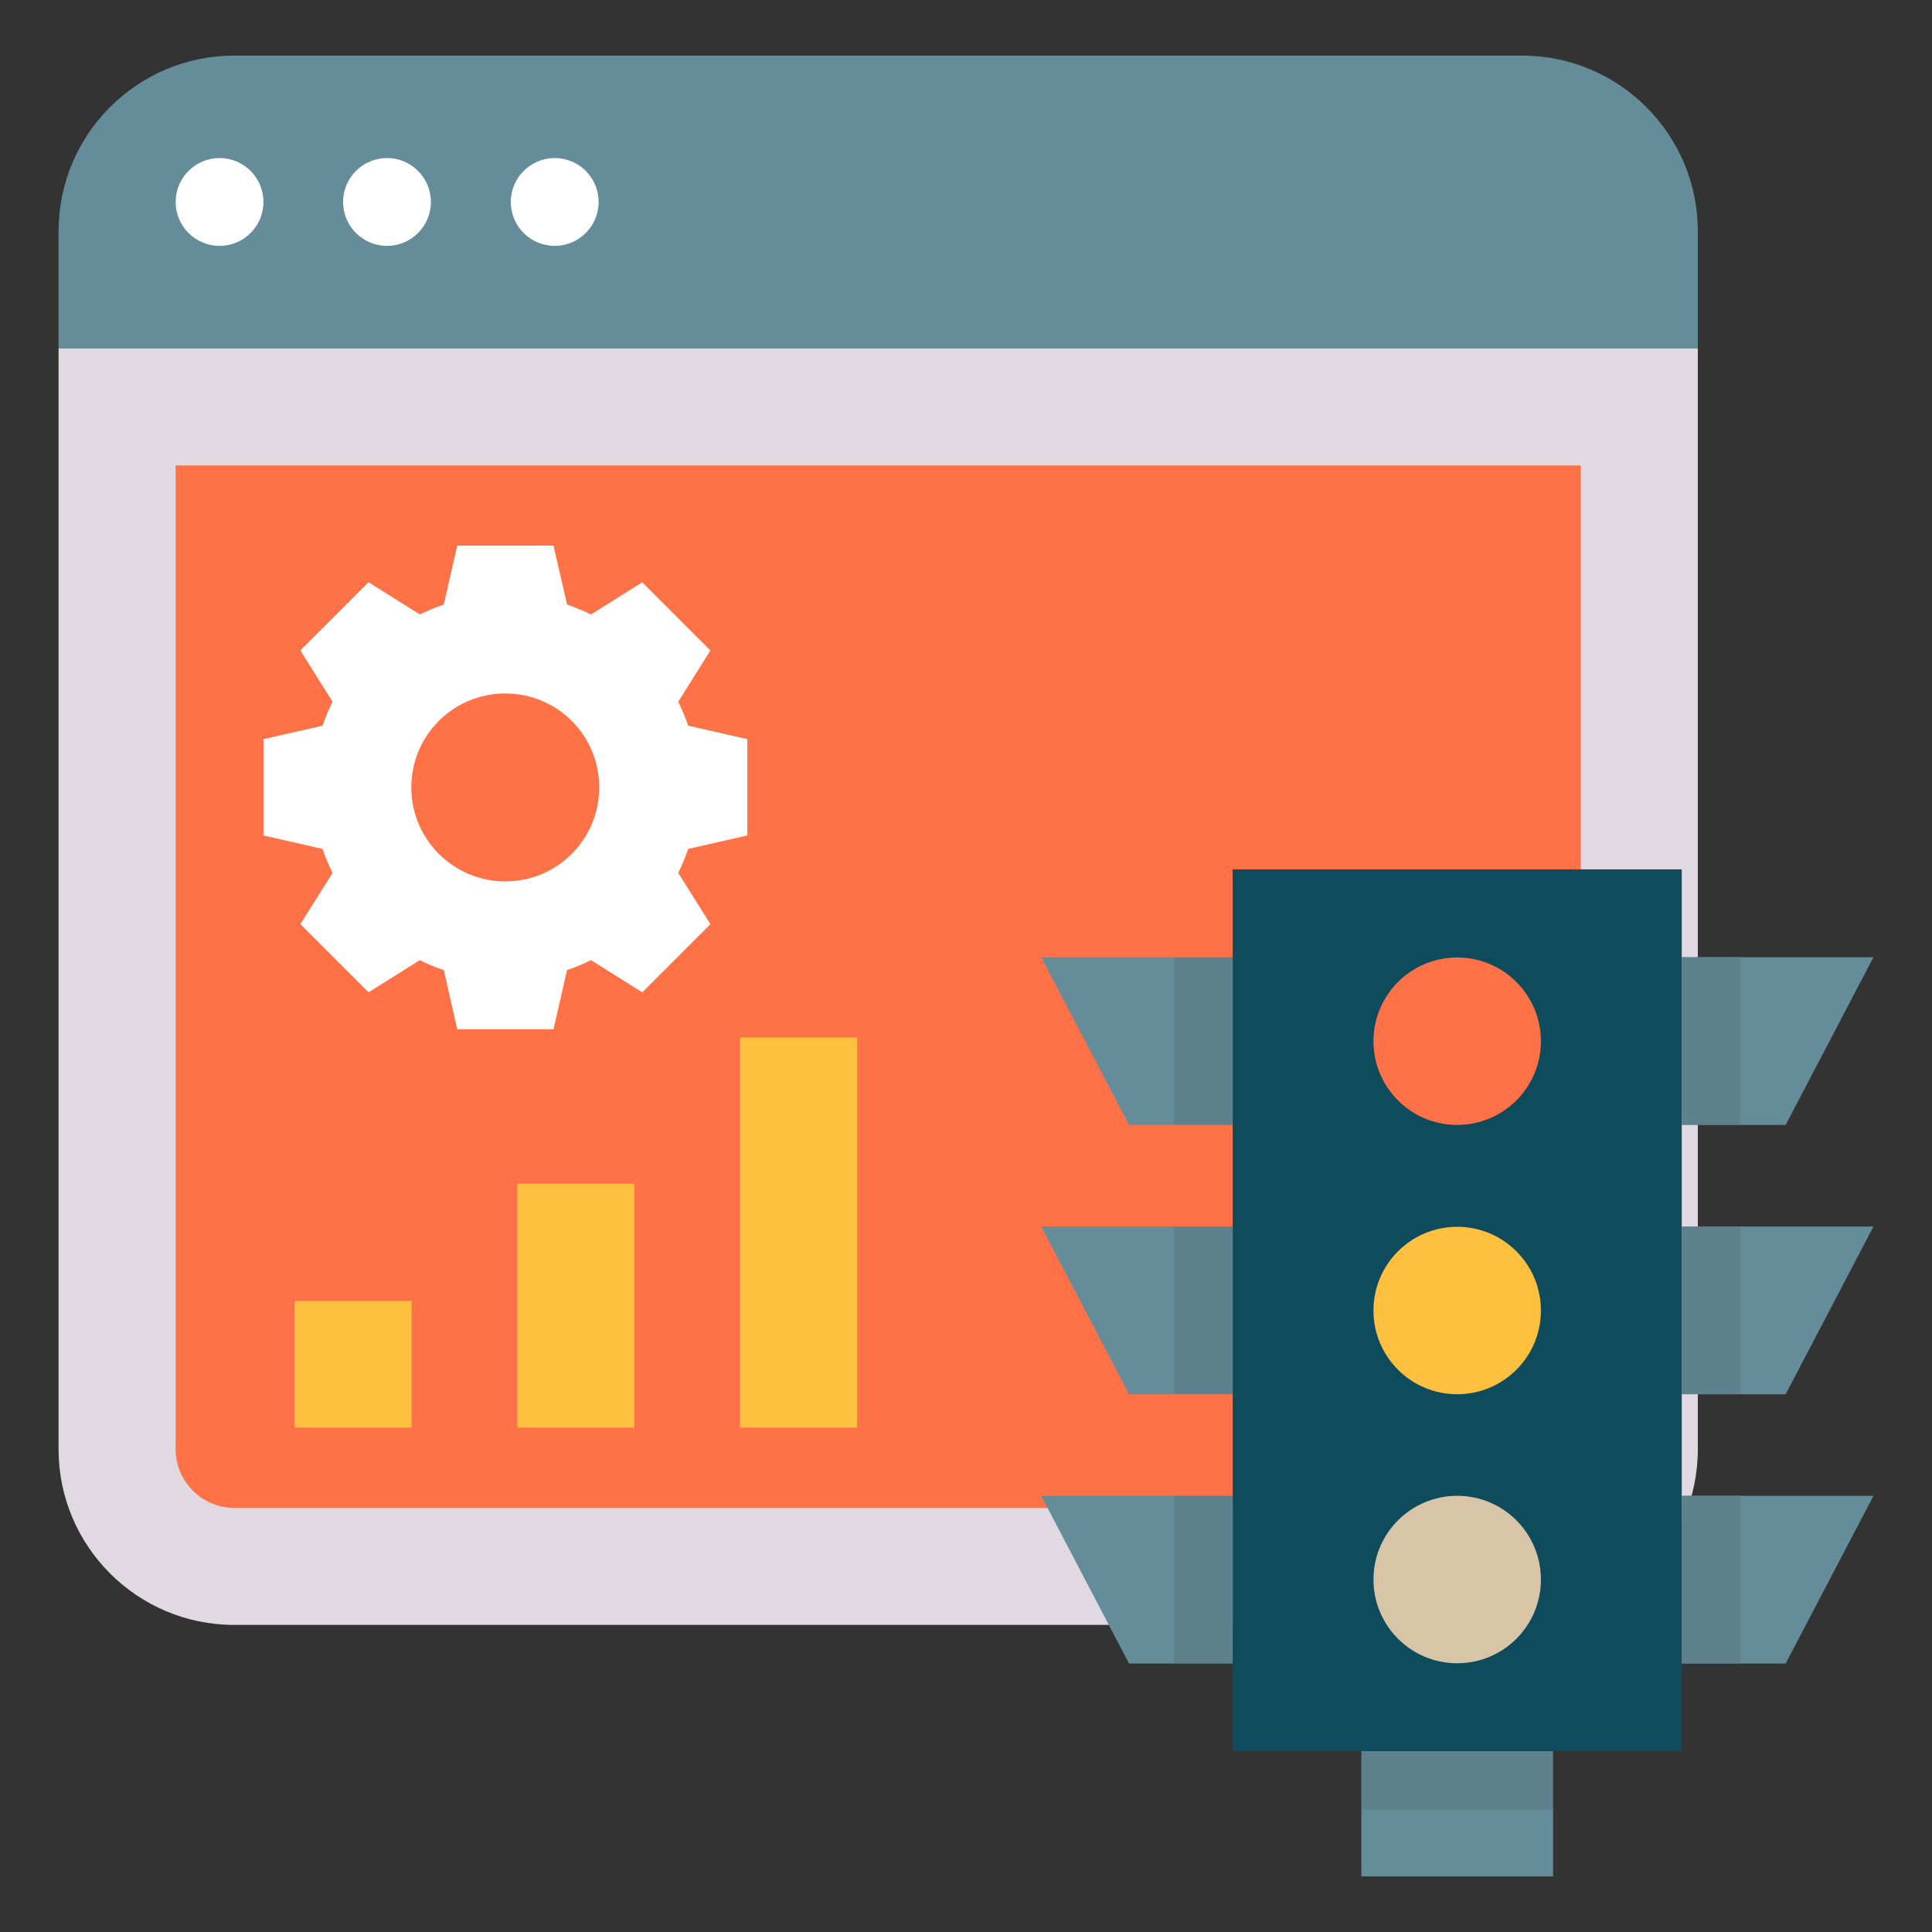 <svg width="61" height="61" viewBox="0 0 61 61" fill="none" xmlns="http://www.w3.org/2000/svg">
<rect x="0" y="0" width="61" height="61" fill="#333333" stroke="none"/>
<path d="M53.606 7.301C53.606 4.242 51.12 1.756 48.061 1.756H7.394C4.335 1.756 1.849 4.242 1.849 7.301V10.998H53.606V7.301Z" fill="#658C99"/>
<path d="M1.849 10.998V45.759C1.849 48.818 4.335 51.304 7.394 51.304H48.061C51.12 51.304 53.606 48.818 53.606 45.759V10.998H1.849Z" fill="#E1D9E1"/>
<path d="M7.394 47.608C6.377 47.608 5.546 46.776 5.546 45.759V14.695H49.909V45.759C49.909 46.776 49.077 47.608 48.061 47.608H7.394Z" fill="#FF7146"/>
<path d="M6.932 7.763C7.698 7.763 8.318 7.142 8.318 6.377C8.318 5.611 7.698 4.99 6.932 4.99C6.166 4.99 5.546 5.611 5.546 6.377C5.546 7.142 6.166 7.763 6.932 7.763Z" fill="white"/>
<path d="M12.219 7.763C12.984 7.763 13.605 7.142 13.605 6.377C13.605 5.611 12.984 4.99 12.219 4.99C11.453 4.99 10.832 5.611 10.832 6.377C10.832 7.142 11.453 7.763 12.219 7.763Z" fill="white"/>
<path d="M17.514 7.763C18.28 7.763 18.901 7.142 18.901 6.377C18.901 5.611 18.28 4.99 17.514 4.99C16.749 4.99 16.128 5.611 16.128 6.377C16.128 7.142 16.749 7.763 17.514 7.763Z" fill="white"/>
<path d="M38.92 27.45H53.098V55.288H38.92V27.45Z" fill="#0E4B5C"/>
<path d="M49.037 59.245H42.983V55.289H49.037V59.245Z" fill="#658C99"/>
<path d="M53.098 30.223H59.152L56.379 35.519H53.098V30.223Z" fill="#658C99"/>
<path d="M53.098 38.726H59.152L56.379 44.022H53.098V38.726Z" fill="#658C99"/>
<path d="M53.098 47.228H59.152L56.379 52.524H53.098V47.228Z" fill="#658C99"/>
<path d="M53.107 30.223H54.956V35.509H53.107V30.223Z" fill="#658C99"/>
<path d="M53.107 38.726H54.956V44.012H53.107V38.726Z" fill="#658C99"/>
<path d="M53.107 47.228H54.956V52.515H53.107V47.228Z" fill="#658C99"/>
<path d="M38.92 30.223H32.875L35.648 35.519H38.92V30.223Z" fill="#658C99"/>
<path d="M38.92 38.726H32.875L35.648 44.022H38.92V38.726Z" fill="#658C99"/>
<path d="M38.92 47.228H32.875L35.648 52.524H38.92V47.228Z" fill="#658C99"/>
<path d="M46.009 35.518C47.469 35.518 48.652 34.335 48.652 32.875C48.652 31.415 47.469 30.231 46.009 30.231C44.549 30.231 43.365 31.415 43.365 32.875C43.365 34.335 44.549 35.518 46.009 35.518Z" fill="#FF7146"/>
<path d="M46.009 44.021C47.469 44.021 48.652 42.838 48.652 41.378C48.652 39.918 47.469 38.734 46.009 38.734C44.549 38.734 43.365 39.918 43.365 41.378C43.365 42.838 44.549 44.021 46.009 44.021Z" fill="#FFC040"/>
<path d="M46.009 52.515C47.469 52.515 48.652 51.332 48.652 49.872C48.652 48.412 47.469 47.228 46.009 47.228C44.549 47.228 43.365 48.412 43.365 49.872C43.365 51.332 44.549 52.515 46.009 52.515Z" fill="#D8C5A7"/>
<path d="M9.298 41.073H12.995V45.075H9.298V41.073Z" fill="#FFC040"/>
<path d="M16.331 37.376H20.028V45.075H16.331V37.376Z" fill="#FFC040"/>
<path d="M23.365 32.755H27.062V45.075H23.365V32.755Z" fill="#FFC040"/>
<path d="M23.596 26.378V23.337L21.729 22.912C21.637 22.653 21.535 22.403 21.415 22.154L22.431 20.536L20.278 18.383L18.66 19.399C18.411 19.279 18.161 19.178 17.903 19.085L17.477 17.227H14.437L14.012 19.085C13.753 19.178 13.494 19.279 13.254 19.399L11.636 18.383L9.483 20.536L10.499 22.154C10.379 22.403 10.268 22.653 10.185 22.912L8.318 23.337V26.378L10.185 26.803C10.268 27.061 10.379 27.32 10.499 27.561L9.483 29.178L11.636 31.331L13.254 30.315C13.494 30.435 13.753 30.546 14.012 30.629L14.437 32.496H17.477L17.903 30.629C18.161 30.546 18.411 30.435 18.66 30.315L20.278 31.331L22.431 29.178L21.415 27.561C21.535 27.32 21.637 27.061 21.729 26.803L23.596 26.378ZM15.953 27.829C14.317 27.829 12.986 26.498 12.986 24.862C12.986 23.217 14.317 21.895 15.953 21.895C17.598 21.895 18.919 23.217 18.919 24.862C18.919 26.498 17.598 27.829 15.953 27.829Z" fill="white"/>
<g opacity="0.08">
<path d="M53.107 30.223H54.956V35.509H53.107V30.223Z" fill="black"/>
<path d="M53.107 38.726H54.956V44.012H53.107V38.726Z" fill="black"/>
<path d="M53.107 47.228H54.956V52.515H53.107V47.228Z" fill="black"/>
</g>
<g opacity="0.08">
<path d="M37.071 30.223H38.92V35.509H37.071V30.223Z" fill="black"/>
<path d="M37.071 38.726H38.92V44.012H37.071V38.726Z" fill="black"/>
<path d="M37.071 47.228H38.92V52.515H37.071V47.228Z" fill="black"/>
</g>
<g opacity="0.08">
<path d="M42.987 55.297H49.04V57.145H42.987V55.297Z" fill="black"/>
</g>
</svg>
